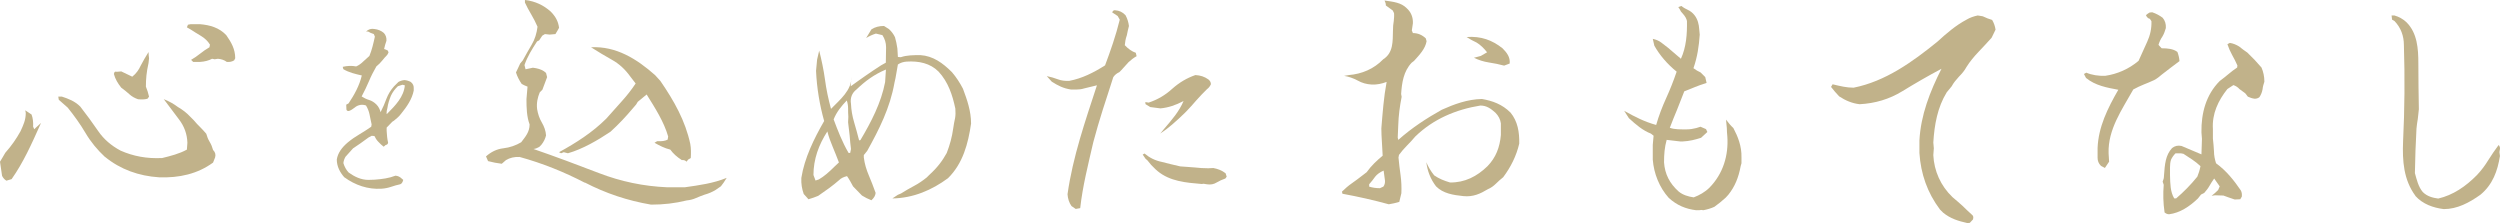 <?xml version="1.0" encoding="UTF-8"?><svg id="_レイヤー_2" xmlns="http://www.w3.org/2000/svg" viewBox="0 0 492.96 43.99"><defs><style>.cls-1{fill:#c1b28a;stroke-width:0px;}</style></defs><g id="layout"><path class="cls-1" d="m1.24,35.61c-.36-.21-.62-.52-.83-.93l-.41-2.79c.36-.57.67-1.14,1.04-1.76,1.24-1.4,2.17-2.74,3-4.24.57-1.24,1.04-2.23,1.04-3.62l-.1-.52,1.24.83c.26.67.36,1.5.31,2.38l.21.52,1.35-1.24c-1.92,4.3-3.47,7.76-5.8,11.08l-1.04.31Zm19.46-4.66c-1.5-1.4-2.79-2.95-3.83-4.71s-2.23-3.42-3.52-5.02l-1.76-1.55-.1-.62h.72c1.24.41,2.54.88,3.62,1.97,1.24,1.6,2.43,3.21,3.52,4.81s2.59,2.9,4.45,3.88c2.48,1.09,5.12,1.6,8.18,1.45,1.66-.41,3.36-.83,4.87-1.66l.1-1.35c-.05-1.71-.62-3.26-1.66-4.61s-2.02-2.69-3-3.99c1.04.41,1.97.93,2.79,1.55.98.57,1.76,1.19,2.38,1.86l.72.72c.47.57.93,1.04,1.35,1.45s.78.83,1.14,1.24c.16.57.36,1.09.67,1.6s.52,1.04.67,1.6c.41.41.57.88.41,1.45l-.41,1.04c-3.05,2.23-6.68,3.05-10.66,2.9-3.99-.26-7.61-1.55-10.66-4.04Zm4.81-12.37c-.52-.47-1.04-.88-1.6-1.29-.67-.83-1.19-1.71-1.45-2.69.05-.36.21-.52.36-.47s.52,0,1.09-.05l2.17,1.04c.78-.62,1.29-1.35,1.66-2.17.47-.88.98-1.81,1.55-2.69,0,.41.05.83.1,1.24l-.1.93c-.41,1.81-.52,3.16-.52,4.66.26.62.47,1.29.62,1.97l-.31.41c-.57.16-1.19.16-1.86.1-.62-.21-1.19-.52-1.71-.98Zm12.58-6.37l-.41-.41c.62-.36,1.24-.78,1.81-1.24s1.19-.88,1.81-1.24l.1-.52c-.41-.67-.98-1.24-1.76-1.71s-1.45-.88-2.07-1.29l-.72-.41.21-.52.52-.1h1.86c1.92.16,3.78.67,5.18,2.17.98,1.4,1.76,2.74,1.76,4.55l-.21.41c-.41.26-.88.36-1.45.31-.47-.36-1.09-.57-1.76-.62l-.62.1-.52-.1c-.67.36-1.5.57-2.38.62h-1.35Z"/><path class="cls-1" d="m67.9,34.97c-.87-.99-1.49-2.15-1.49-3.52.21-1.33,1.04-2.4,2.15-3.35.75-.62,1.53-1.16,2.32-1.62.79-.46,1.53-.95,2.32-1.49l.08-.46c-.12-.62-.29-1.28-.41-1.95-.12-.62-.37-1.24-.7-1.78-.33-.12-.7-.17-1.08-.12-.46.08-.83.25-1.16.54-.37.29-.75.54-1.12.66-.29.04-.46-.08-.5-.29l-.04-.95.46-.25c1.12-1.66,2.15-3.52,2.61-5.51-1.28-.29-2.53-.58-3.64-1.24l-.12-.46c.87-.21,1.78-.25,2.65-.08.5-.21.95-.54,1.37-.95.41-.37.83-.75,1.24-1.12.5-1.2.79-2.48,1.08-3.81l-.21-.5c-.41-.12-.79-.29-1.12-.5h-.41c.46-.46,1.04-.62,1.66-.5.7.08,1.33.33,1.86.79.37.41.54.91.5,1.53-.21.54-.33,1.08-.46,1.62.29.08.54.21.75.33l.12.37-.25.46c-.37.37-.7.75-.99,1.12-.33.41-.7.79-1.16,1.16-.54.95-1.04,1.9-1.45,2.9-.46,1.04-.91,2.03-1.45,3.02.46.29.95.54,1.49.7.54.17.99.46,1.41.87.46.46.7.99.83,1.53.46-.87.83-1.74,1.16-2.65.33-.87.83-1.7,1.49-2.44l.87-.87c.37-.21.75-.33,1.2-.37.46.04.87.17,1.24.37.46.37.62.79.58,1.33v.37c-.33,1.7-1.37,3.19-2.48,4.56-.37.5-.87.95-1.41,1.37l-.33.21-1.12,1.16v.62c.04.83.12,1.66.29,2.36-.04.25-.21.41-.5.46l-.37.33c-.37-.29-.7-.58-1.04-.95-.37-.37-.62-.79-.79-1.16l-.54-.04-.62.33c-1.16.87-2.07,1.49-3.06,2.15l-1.49,1.66c-.21.37-.37.79-.41,1.24.21.7.54,1.33,1.04,1.86,1.16.83,2.44,1.45,3.89,1.45l1.24-.04c1.53-.12,2.82-.29,4.1-.79.46.04.87.21,1.24.58l.29.25c-.12.5-.33.79-.62.87-.58.12-1.16.29-1.78.5s-1.24.33-1.9.37c-2.65.17-5.18-.7-7.29-2.24Zm8.45-12.55c1.61-1.62,3.27-3.31,3.48-5.59l-.46-.12-.91.29c-.58.54-1.04,1.16-1.37,1.86-.33.83-.58,1.57-.7,2.44-.12.37-.17.79-.17,1.16l.12-.04Z"/><path class="cls-1" d="m115.3,36.02c-4.09-2.12-8.33-3.83-12.84-5.07-1.04-.05-1.92.16-2.69.62l-.83.72-1.35-.21-1.35-.31-.41-.93c.98-.88,2.12-1.45,3.42-1.6s2.48-.57,3.52-1.19c.83-1.09,1.66-2.02,1.66-3.52-.57-1.5-.62-3.31-.62-4.97l.21-2.48c-.41-.16-.78-.31-1.14-.52-.47-.67-.88-1.45-1.14-2.28.26-.57.57-1.14.83-1.76l.52-.62c.57-1.04,1.14-2.07,1.76-3.11s.98-2.23,1.14-3.52c-.36-.83-.78-1.66-1.24-2.43s-.88-1.55-1.24-2.33v-.52c2.07.26,3.67,1.04,5.07,2.28.98.98,1.5,1.97,1.66,3.21-.21.41-.47.83-.72,1.24l-1.14.1-.93-.1-.52.31-.62.93-.41.21c-.98,1.5-1.92,3-2.48,4.66l.21.83,1.45-.31.62.1c.83.16,1.5.47,1.97.93l.21.83-.93,2.48-.52.52c-.41.98-.67,2.07-.52,3.31.16.98.47,1.86.93,2.64s.78,1.66.83,2.54c-.16.67-.47,1.29-.93,1.86l-.41.41c-.36.21-.72.36-1.14.41,4.35,1.5,8.64,3.11,12.94,4.76s8.75,2.59,13.46,2.79h3.42c2.9-.41,5.64-.78,8.28-1.86-.41.67-.78,1.24-1.14,1.66l-1.04.72c-.67.41-1.4.72-2.17.93-.57.21-1.14.41-1.71.67s-1.19.41-1.81.47c-2.33.57-4.55.83-7.04.83-4.61-.78-8.95-2.23-13.04-4.35Zm20.08-4.14c-.26-.26-.57-.36-.93-.31-.98-.62-1.71-1.29-2.28-2.07-1.09-.26-2.12-.78-3.11-1.35l.52-.31c.88.05,1.6-.05,2.07-.31l.1-.62c-.83-2.9-2.59-5.64-4.24-8.28l-1.76,1.45-.31.52-.62.72c-1.4,1.66-2.79,3.16-4.45,4.66-2.48,1.66-5.49,3.42-8.38,4.24l-.83-.21-.52.21-.41-.21c3.31-1.81,6.57-3.88,9.32-6.62.98-1.09,1.97-2.23,3-3.36s1.97-2.33,2.79-3.57l-1.04-1.35c-1.04-1.45-2.23-2.54-3.62-3.31s-2.74-1.6-4.14-2.48c4.97-.26,9.06,2.33,12.63,5.49l1.04,1.14c2.74,3.99,4.92,7.87,5.9,12.42.16.88.16,1.81.1,2.79l-.52.31-.31.41Z"/><path class="cls-1" d="m169.97,38.56l-1.76-1.81c-.36-.67-.72-1.35-1.19-2.02-.67.16-1.19.41-1.55.78-1.24,1.09-2.69,2.12-4.14,3.11-.62.26-1.24.47-1.92.67l-.41-.47-.52-.57c-.36-1.04-.52-1.97-.47-3.16.62-3.93,2.48-7.71,4.5-11.23-.88-3.11-1.45-6.52-1.6-9.89l.21-2.23.41-1.76c.47,1.86.88,3.78,1.14,5.69.26,1.97.67,3.88,1.19,5.8,1.81-1.86,4.04-3.62,4.04-6.31l-.16,1.86c1.09-.78,2.07-1.5,3.05-2.17s1.97-1.35,2.95-1.97l.93-.52.05-3.05c0-.88-.26-1.66-.72-2.38-.47-.1-.88-.21-1.29-.31-.67.21-1.35.52-1.92.88l1.04-1.71c.72-.47,1.55-.67,2.48-.67l.98.62c.52.47.93,1.04,1.19,1.6.21.72.36,1.45.47,2.23l.1,1.66.57.05c1.19-.41,2.48-.41,3.88-.41,2.48.16,4.4,1.55,6.21,3.36.88,1.04,1.55,2.07,2.17,3.26.83,2.23,1.6,4.4,1.6,6.88-.57,3.93-1.6,7.87-4.55,10.77-3.16,2.33-6.83,3.93-10.97,3.99l1.09-.72.62-.26c.83-.52,1.71-1.04,2.59-1.5s1.71-1.04,2.48-1.66l.47-.47c1.66-1.5,2.64-2.85,3.47-4.35.62-1.6,1.04-3.11,1.29-4.92.1-.67.21-1.35.36-1.97.1-.57.1-1.19.05-1.86-.57-2.69-1.4-5.23-3.31-7.3-1.66-1.66-3.88-2.12-6.31-1.97-.62.05-1.19.21-1.71.57-.1.57-.21,1.19-.31,1.76-.1.62-.21,1.24-.36,1.81-.88,5.02-3.05,9.26-5.38,13.46l-.67.83v.47c.16,1.29.52,2.43.98,3.52s.93,2.28,1.35,3.47c-.05.52-.31.98-.83,1.45-.67-.26-1.29-.57-1.86-.93Zm-8.54-3.16c1.09-.62,2.12-1.55,3.11-2.54l.88-.83c-.41-1.09-.83-2.12-1.24-3.11s-.78-1.97-1.04-3c-1.71,2.64-2.74,5.49-2.74,8.59l.41,1.09.62-.21Zm6.21-5.23l.16-.78c-.1-.88-.21-1.76-.26-2.64l-.31-2.64.05-1.09c-.05-.52-.05-1.09-.05-1.66s-.1-1.09-.26-1.55c-1.04,1.09-2.02,2.28-2.59,3.73.83,2.23,1.71,4.5,2.95,6.62h.31Zm2.02-2.54c2.12-3.57,4.09-7.35,4.87-11.44l.16-2.48c-2.33.98-4.09,2.28-5.8,3.93-.88.67-1.29,1.66-1.09,2.85.05,1.19.26,2.43.62,3.62s.67,2.38.98,3.57l.26-.05Z"/><path class="cls-1" d="m212.11,41.2l-.83-.57c-.47-.67-.72-1.45-.78-2.33,1.04-7.4,3.52-14.49,5.8-21.48l-2.54.62c-.52.16-.98.21-1.45.21h-1.14c-1.45-.21-2.59-.78-3.78-1.55l-.98-1.09c.78.16,1.5.36,2.17.62s1.45.36,2.28.31c2.48-.47,4.76-1.6,7.04-3.05,1.09-2.9,2.12-5.85,2.9-9.01l-.41-.72-1.09-.72c.16-.36.36-.47.62-.41.78.05,1.45.36,2.02.98.36.67.57,1.35.67,2.12-.16.62-.31,1.24-.41,1.81-.26.72-.36,1.4-.41,1.97.67.72,1.4,1.24,2.17,1.5l.16.67c-.57.31-1.09.72-1.6,1.19l-1.4,1.55-.41.41c-.47.21-.88.52-1.19.98-.67,2.17-1.4,4.3-2.07,6.42s-1.29,4.24-1.86,6.37c-1.04,4.5-2.12,8.75-2.59,13.04l-.88.16Zm25.26-4.97l-.41.05c-3.11-.26-6.26-.52-8.7-2.54l-.41-.36c-.62-.57-1.14-1.14-1.6-1.76l-.36-.31-.57-.83.36-.21c.98.83,2.12,1.4,3.42,1.66,1.24.31,2.43.62,3.62.88.98.05,1.97.16,2.85.21.88.1,1.81.16,2.69.16l.98-.05c.88.16,1.71.47,2.43,1.04l.21.67-.26.36c-.62.21-1.19.47-1.71.78-.57.36-1.19.47-1.92.36l-.62-.1Zm-7.87-10.77c1.6-1.86,3-3.47,3.88-5.54-1.6.83-2.95,1.29-4.55,1.45l-2.02-.26-.93-.57-.05-.41.67.1c1.71-.57,3.26-1.45,4.66-2.74,1.4-1.24,2.9-2.12,4.55-2.69.98.05,1.81.31,2.59.88.31.26.47.57.47.93-.16.36-.41.72-.78.98-.67.67-1.4,1.4-2.07,2.17s-1.35,1.55-2.02,2.23l-.36.36c-1.66,1.6-3.11,2.9-4.76,3.99l.72-.88Z"/><path class="cls-1" d="m264.71,38.2l-.1-.41c.62-.62,1.29-1.19,1.97-1.66s1.35-.98,2.02-1.5l.88-.67c.88-1.24,1.97-2.28,3.16-3.26-.05-1.04-.1-1.97-.16-2.85-.05-.83-.1-1.66-.1-2.54.26-3.16.47-6.11,1.04-9.16-.93.36-1.92.57-2.95.52-.98-.05-1.92-.31-2.74-.78-.88-.47-1.76-.78-2.69-.93l.93-.16c2.54-.21,4.92-1.19,6.78-3.11,2.02-1.29,1.86-3.57,1.92-5.64,0-.72.05-1.35.16-1.92.05-.52.1-1.04.05-1.55l-.26-.52-1.35-.98c0-.36-.1-.67-.26-.98,1.81.26,3.26.41,4.35,1.5.88.78,1.29,1.81,1.24,3l-.21,1.4.21.52c.98,0,1.81.36,2.54,1.04l.16.57c-.26,1.5-1.4,2.69-2.48,3.88l-.47.36c-1.6,1.71-1.92,3.93-2.07,6.16l.1.57c-.36,1.81-.62,3.73-.67,5.64l-.1,2.38.1.47c2.74-2.43,5.64-4.3,8.59-5.95,2.43-1.09,5.07-2.07,7.92-2.12,2.07.36,3.99,1.04,5.64,2.69,1.4,1.71,1.76,3.83,1.71,6.11-.57,2.43-1.66,4.61-3.16,6.62-.52.41-.98.83-1.45,1.29s-.98.83-1.6,1.09c-1.45.88-2.9,1.55-4.81,1.35-2.02-.21-3.99-.52-5.38-1.92-1.09-1.4-1.71-3.05-1.92-4.76.36.88.88,1.76,1.55,2.59.98.67,1.92,1.04,3.11,1.4,2.9.05,5.33-1.19,7.4-3.21,1.66-1.71,2.43-3.73,2.64-6.16v-2.28c-.1-.78-.47-1.5-1.09-2.12-.88-.78-1.71-1.4-2.95-1.4-4.81.78-9.26,2.64-12.84,6.11-.52.62-1.09,1.24-1.66,1.81s-1.09,1.19-1.55,1.81l-.1.52c.1,1.19.26,2.33.41,3.47.16,1.19.21,2.38.16,3.57-.16.57-.26,1.14-.41,1.71-.67.21-1.4.36-2.07.47-3.05-.83-6-1.5-9.11-2.07Zm8.07-1.4c.26-.36.36-.78.31-1.24l-.26-1.92c-.72.31-1.29.72-1.66,1.19-.36.52-.78,1.04-1.19,1.5v.47c.67.21,1.35.31,2.12.31l.67-.31Zm20.81-24.48c-1.04-.16-2.02-.47-2.95-.93l1.35-.36,1.24-.72c-.62-.78-1.29-1.45-2.07-1.92-.67-.31-1.35-.67-1.97-1.09,2.85-.21,5.07.62,7.09,2.23.83.83,1.55,1.76,1.4,3-.47.16-.83.31-1.09.41-.98-.26-1.97-.47-3-.62Z"/><path class="cls-1" d="m334.49,41.46c-2.12-.26-3.83-.98-5.43-2.43-1.86-2.07-2.95-4.81-3.16-7.56v-2.9l.16-1.81-.52-.41c-1.6-.62-2.95-1.76-4.35-3.05l-.93-1.45c2.12,1.19,4.04,2.17,6.31,2.79.52-1.81,1.19-3.57,1.97-5.28s1.45-3.42,2.07-5.23c-1.81-1.45-3.36-3.26-4.4-5.12l-.31-1.35c.67.16,1.19.36,1.66.72.47.36.88.67,1.35,1.04l2.54,2.17c1.04-2.28,1.24-4.81,1.19-7.45-.1-.47-.36-.93-.78-1.4l-.41-.47c-.16-.31-.31-.62-.52-.88l.62-.21c.36.31.83.57,1.29.78s.93.57,1.29,1.04c.62.78.88,1.81.93,2.79l.1,1.04c-.16,2.33-.47,4.4-1.24,6.62.47.36.93.62,1.4.83l.93.93.26,1.14c-.88.26-1.66.57-2.33.83-.67.26-1.35.57-2.07.83l-1.4,3.57c-.52,1.19-.98,2.43-1.45,3.62.98.36,2.17.31,3.36.31.62,0,1.24-.1,1.86-.26l.83-.26,1.09.47.26.57-1.24,1.14c-1.09.36-2.33.67-3.57.72h-.57l-2.64-.31c-.41,1.45-.52,2.85-.52,4.45.16,2.28,1.09,4.14,2.9,5.75.83.67,1.86.98,2.95,1.14,1.09-.41,2.23-1.04,3.11-1.92,2.69-2.74,3.78-6.37,3.52-10.09-.05-.57-.1-1.09-.1-1.66-.05-.57-.1-1.09-.16-1.66.47.62.93,1.19,1.45,1.66.88,1.66,1.66,3.57,1.6,5.8v1.14l-.16.57c-.41,2.23-1.14,4.04-2.43,5.64l-.52.57c-.72.67-1.45,1.24-2.23,1.81-.67.31-1.4.52-2.17.67l-.41-.05-.41.05h-.57Z"/><path class="cls-1" d="m387.95,43.99c-1.81-.41-3.37-.88-4.81-2.07l-.62-.62c-2.48-3.31-3.78-7.04-4.04-11.13v-2.48c.26-4.97,2.07-9.63,4.35-14.13-2.64,1.4-5.23,2.9-7.76,4.45-2.54,1.55-5.33,2.38-8.38,2.54-1.45-.16-2.79-.72-4.04-1.55-.57-.62-1.14-1.24-1.6-1.86l.31-.52c1.5.36,2.74.67,4.14.67,6.26-1.24,11.59-5.07,16.51-9.06,1.81-1.66,3.68-3.26,5.75-4.35.67-.41,1.45-.67,2.22-.83l.98.16c.67.31,1.29.57,1.86.72.36.62.57,1.24.67,1.92l-.78,1.6c-.83.93-1.71,1.86-2.59,2.79-.88.93-1.71,1.92-2.38,3-.36.67-.88,1.29-1.45,1.86-.57.62-1.09,1.24-1.45,1.92l-.98,1.19c-1.81,2.95-2.43,6.37-2.64,9.89l.1,1.14-.1,1.35c.15,3.11,1.45,6.06,3.78,8.28.67.57,1.35,1.14,1.97,1.71.57.57,1.19,1.14,1.81,1.71.31.21.41.52.26.98l-.62.67-.46.05Z"/><path class="cls-1" d="m415.06,33.12l-.78-.41c-.47-.47-.67-.98-.67-1.6v-1.92c.16-4.14,1.97-7.82,4.09-11.49-2.23-.41-4.55-.83-6.37-2.33l-.41-.78.47-.26c1.09.47,2.43.67,3.73.62,2.43-.36,4.66-1.35,6.57-2.95.57-1.24,1.14-2.48,1.71-3.78.57-1.24.88-2.59.83-4.04l-.31-.47c-.31-.05-.57-.26-.78-.72.21-.21.47-.36.72-.52l.52-.05c.78.26,1.45.62,2.07,1.09.47.57.67,1.24.62,2.02-.16.57-.36,1.14-.67,1.66-.36.52-.62,1.09-.78,1.66l.62.67c1.19,0,2.28.1,3.11.72.21.57.36,1.14.41,1.81-1.19.88-2.33,1.76-3.47,2.64-.47.41-.93.78-1.5,1.09-.67.31-1.4.62-2.07.88s-1.4.62-2.07.98c-2.23,3.99-5.02,7.87-4.87,12.58l.1,1.66-.83,1.24Zm11.75,8.7c-.26-1.81-.31-3.57-.16-5.38l-.21-.62c.16-.36.26-.72.26-1.14.16-2.33.31-4.09,1.6-5.49.52-.41,1.14-.57,1.86-.41,1.29.57,2.64,1.09,3.93,1.66l.1-3.05-.1-1.29c-.05-3.78.88-7.4,3.62-10.14.57-.41,1.14-.88,1.71-1.35s1.14-.93,1.71-1.29l.05-.41c-.31-.72-.67-1.4-1.04-2.07s-.67-1.35-.93-2.12l.47-.26c.67.1,1.29.36,1.86.72.52.41,1.04.83,1.6,1.19.98.93,1.92,1.92,2.79,2.95.36.83.57,1.76.57,2.79-.16.47-.31.98-.36,1.5-.1.57-.31,1.09-.62,1.55-.26.21-.57.31-.93.31-.47-.05-.93-.21-1.35-.41l-.52-.67-1.14-.83c-.31-.36-.72-.62-1.19-.78l-1.19.78c-1.81,2.28-3.05,4.87-2.85,7.92v1.86c.1.83.16,1.66.21,2.48,0,.83.16,1.6.41,2.38,2.02,1.45,3.57,3.42,4.87,5.33.21.36.26.78.21,1.24l-.31.52-1.09.05c-.78-.26-1.55-.52-2.23-.78l-1.66-.05-.67.1c.47-.36.88-.72,1.29-1.14l.31-.72-1.09-1.55c-.36.52-.67.98-.93,1.45s-.62.93-1.04,1.4l-.62.31-.62.78c-1.66,1.6-3.57,2.85-5.69,3.11-.36,0-.67-.16-.93-.41Zm2.28-2.69c1.45-1.24,2.9-2.69,4.19-4.3.26-.62.47-1.29.62-2.07-1.04-.98-2.17-1.66-3.36-2.43l-.52-.1h-1.04c-.36.36-.67.78-.88,1.24-.16.47-.21.98-.21,1.5v1.6c.05,1.66.05,3.26.83,4.55h.36Z"/><path class="cls-1" d="m476.28,38.61c-2.33-3.16-2.59-6.88-2.43-10.77.31-6.31.36-12.63.16-18.94,0-1.86-.62-3.47-1.86-4.76l-.47-.26-.1-.83h.57c.88.26,1.66.67,2.38,1.35,2.12,2.12,2.33,5.18,2.33,8.13s.05,6,.1,9.01c-.05.67-.16,1.29-.21,1.92-.1.62-.21,1.24-.26,1.92-.16,2.9-.26,5.8-.31,8.75.36,1.29.67,2.69,1.55,3.73.88.88,1.97,1.14,3.05,1.29,2.9-.67,5.43-2.38,7.66-4.66.88-.93,1.6-1.92,2.23-2.95.62-.98,1.29-1.97,2.02-2.95.21.26.31.52.26.78l-.1.62.1.78c-.47,2.9-1.4,5.59-3.83,7.61-2.23,1.6-4.61,2.85-7.25,2.85-2.07-.26-4.14-.98-5.59-2.59Z"/></g></svg>